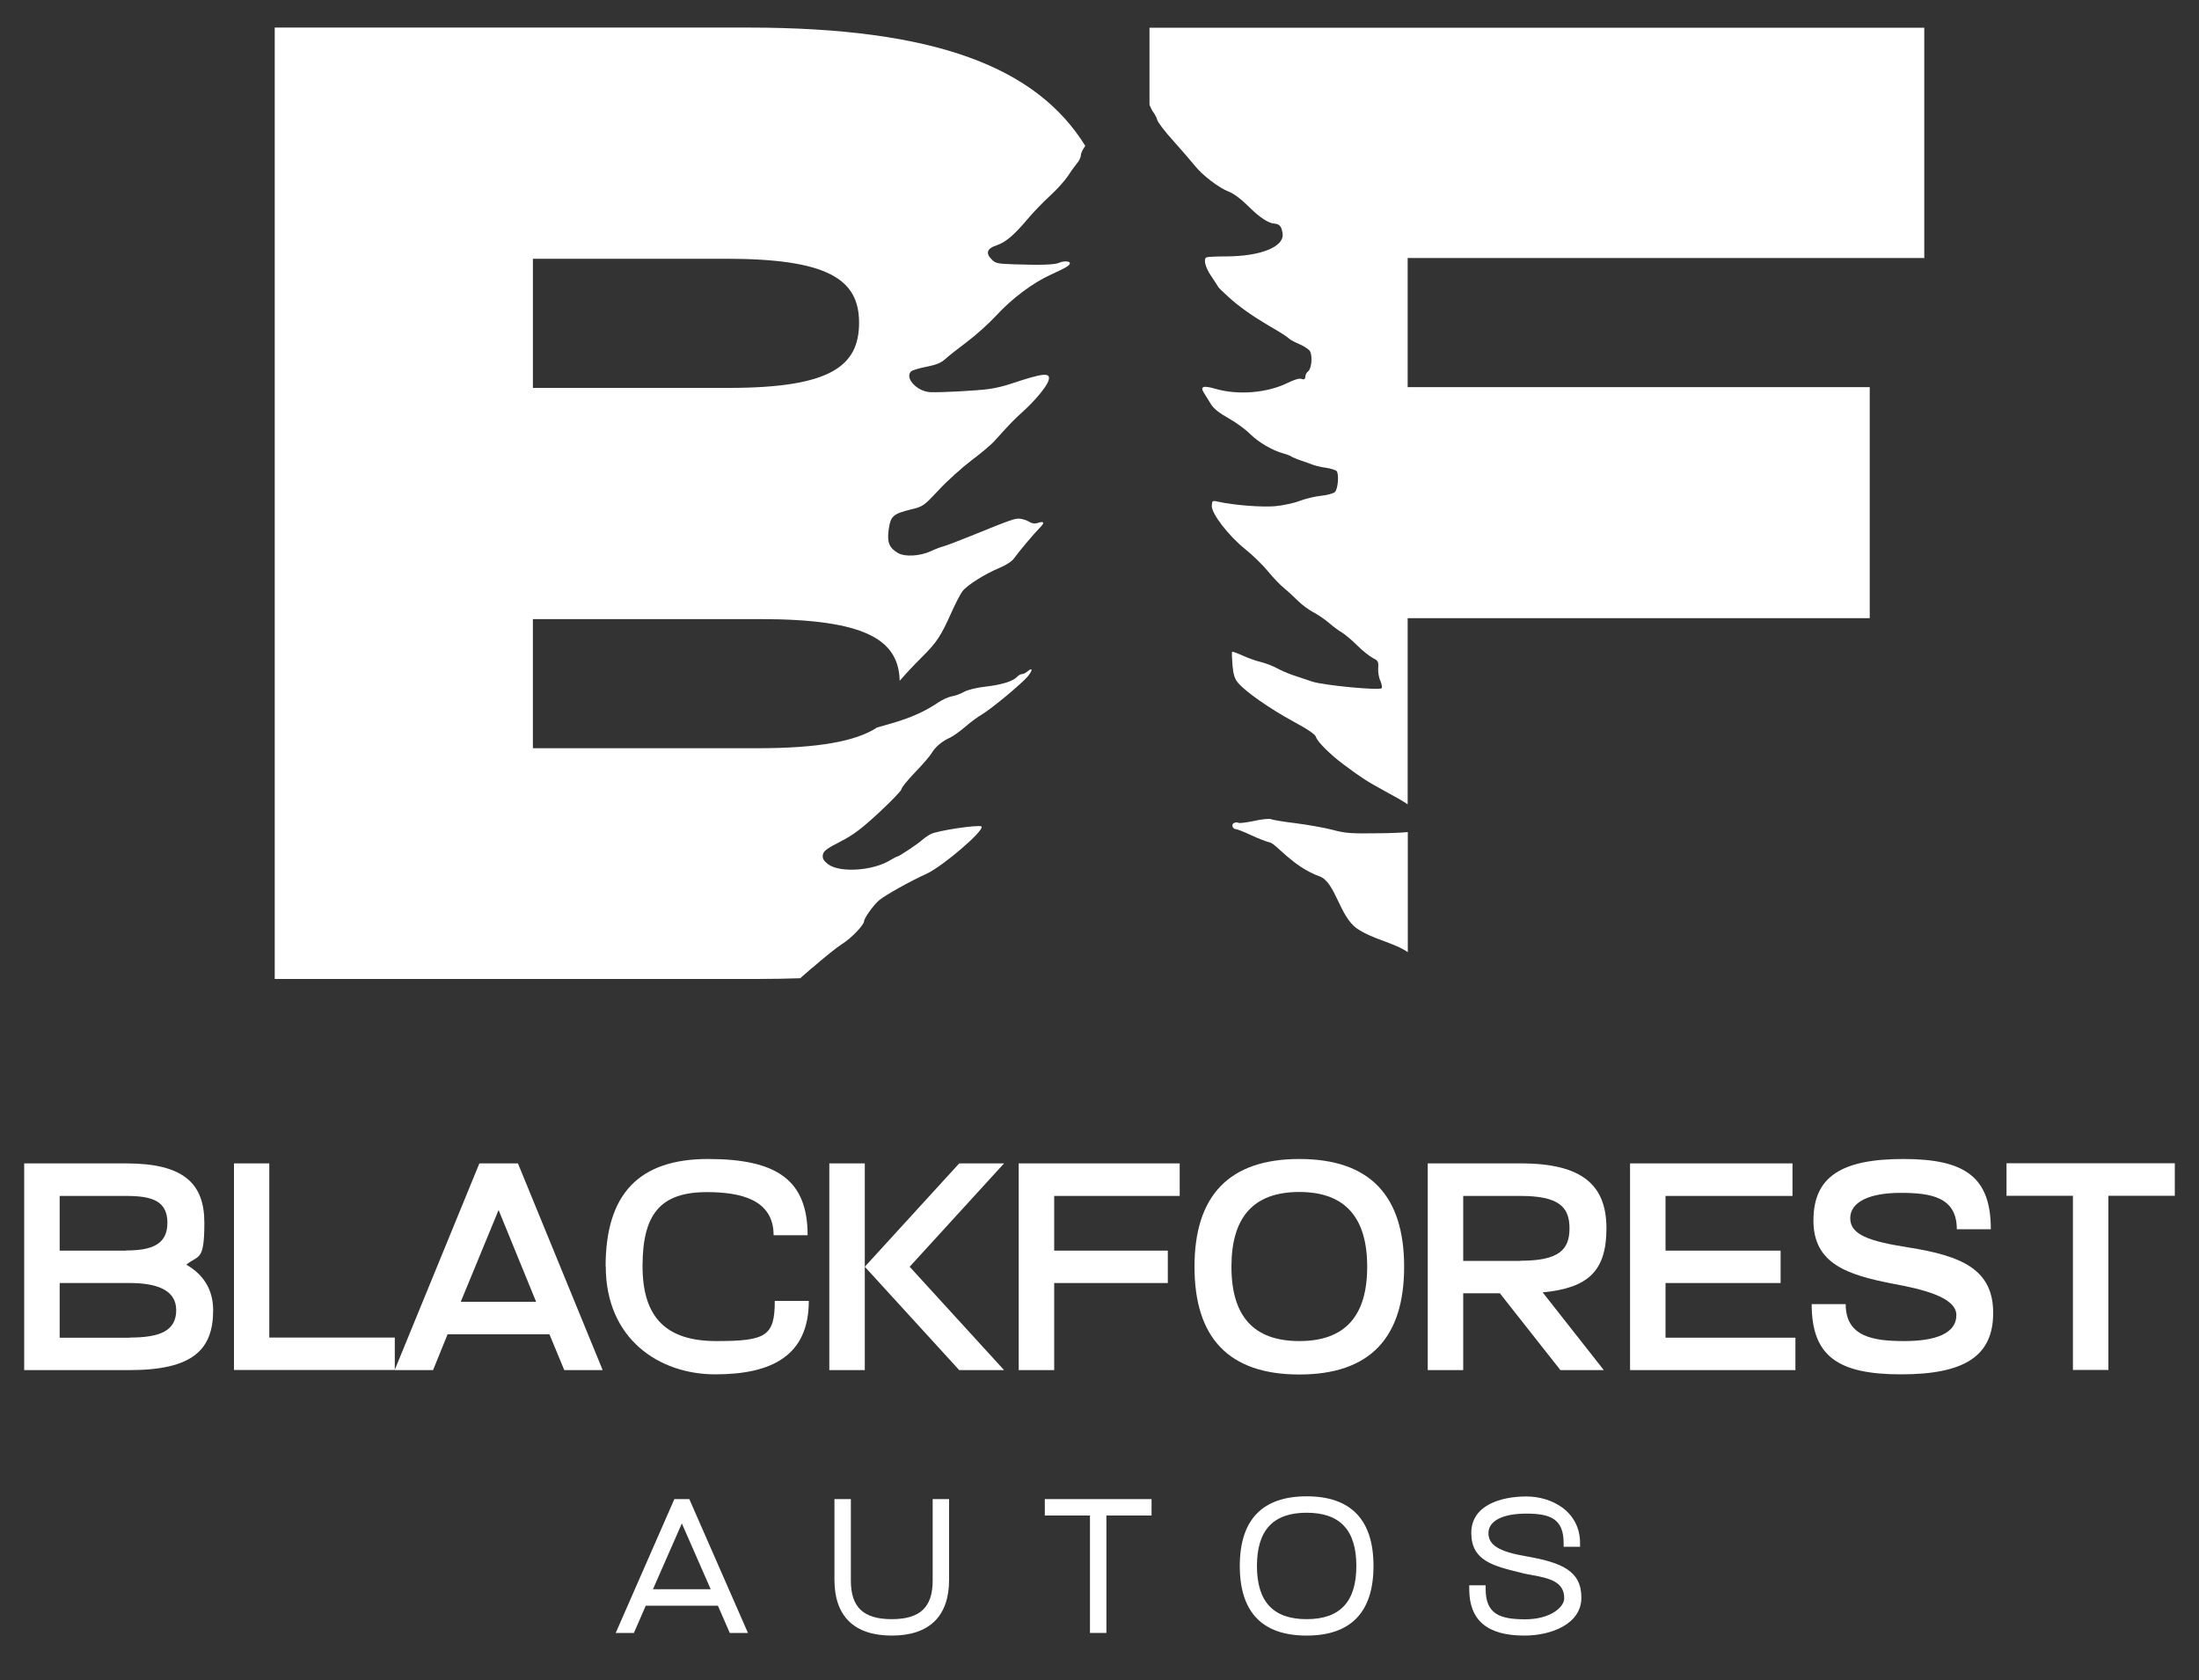 <svg viewBox="0 0 1500 1146.3" version="1.1" xmlns="http://www.w3.org/2000/svg" id="Ebene_1">
  
  <rect x="0" y="0" width="1500" height="1146.3" fill="#333333" stroke="none"/>
  
  <defs>
    <style>
      .st0 {
        fill: #fff;
      }
    </style>
  </defs>
  <path d="M554.1,660.2c7.9-6.9,17.1-14.3,20.5-16.4,6-3.7,14.6-12.7,14.8-15.3,0-2.2,6.5-11.2,10.3-14.4,4-3.4,21.5-13.2,32-17.9,11-4.9,40.1-29.8,37.8-32.4-1.4-1.5-30.4,2.8-34.7,5.2-2,1.1-4.6,2.9-5.9,4.1-3,2.7-15.9,11.3-16.9,11.2-.4,0-2.3,1-4.3,2.2-11.9,7.6-35.1,9.1-43,2.9-3-2.4-3.8-3.8-3.4-6.3.4-2.6,2.7-4.3,11.9-9,9-4.6,14.5-8.8,26.5-19.9,8.3-7.7,15.2-14.9,15.3-16,0-1.1,4.3-6.2,9.3-11.5,5.1-5.2,10.2-11.2,11.3-13.1,2.3-4,7-8,12.6-10.5,2.1-1,6.7-4.3,10.2-7.3,3.5-3.1,8.7-6.9,11.5-8.5,6.5-3.9,26.5-20.5,31-25.7,3.6-4.3,3.7-6.8,0-3.6-1.2,1-2.8,1.8-3.7,1.8s-2.4.8-3.4,1.9c-2.8,3-10.8,5.5-21.7,6.7-5.6.6-11.9,2.1-14.4,3.5-2.4,1.4-6.3,2.8-8.5,3.1-2.2.4-6.5,2.3-9.4,4.3-8.7,5.9-18.4,10.3-30.9,13.9l-10.7,3.1c-14.4,9.4-40,14.1-81.7,14.1h-153v-88.1h154.8c72.9,0,94.7,14.4,95.4,42.1,5.4-6.2,9.8-10.8,15.1-16.1,10.2-10.1,13-14.4,20.2-30.5,2.8-6.3,6.2-12.8,7.6-14.6,3.3-4.2,15.3-11.7,24.9-15.7,4.6-1.9,8.7-4.5,10.1-6.5,3.3-4.6,13.5-16.8,17.4-20.7s3.3-5-1.1-3.6c-2.1.7-3.9.4-5.9-.8-1.6-1-4.5-1.9-6.4-2.1-3.5-.2-5.6.5-33.4,11.8-8.6,3.5-17.1,6.7-18.7,7.1-1.7.4-5.4,1.8-8.4,3.2-7.4,3.5-17.9,4.1-22.6,1.3-6-3.5-7.5-7.3-6.3-16,1.3-9.2,3-10.7,15.2-13.7,8.3-2,8.8-2.4,19-13.3,5.7-6.2,15.8-15.2,22.3-20.2,6.6-4.9,13.5-10.8,15.4-12.9,10.7-11.9,13.7-15,19.6-20.3,8.2-7.4,16.2-17,17.5-21.1,1.8-5.9-3-5.5-26,2.2-4.1,1.4-10.8,3-14.9,3.5-8.5,1.1-32.1,2.4-39.6,2.1-8.9-.3-17.6-9.4-13.4-14,.8-.9,5.5-2.3,10.5-3.3,6.7-1.3,10-2.6,13-5.3,2.2-2,8.9-7.3,14.8-11.7,5.9-4.4,14.8-12.4,19.8-17.8,11.1-12,25.1-22.5,37.7-28.2,10.3-4.7,12.6-6.1,12.7-7.7,0-1.5-4.5-1.6-7.5-.2-2.8,1.3-12.4,1.6-30.5,1-11.7-.4-12.9-.7-15.5-3.5-4.1-4.2-3-7.3,3.3-9.4,6.3-2.1,11.8-6.7,21.2-17.8,3.8-4.6,10.8-11.8,15.4-16,4.6-4.2,10.1-10.3,12.3-13.6,2.1-3.3,5-7.2,6.3-8.8,1.3-1.5,2.5-4,2.5-5.4s1.4-4.1,3-6.3c-33.1-53.4-101.6-80.7-230.2-80.7H187.4v649h329.1c10.1,0,19.9-.2,29.3-.5,2.7-2.3,5.5-4.7,8.3-7.2h0ZM363.5,176.5h131.6c69.5,0,90.9,13.9,90.9,43.6s-19.5,44.5-89,44.5h-133.5v-88.1Z" class="st0"></path>
  <path d="M1312.6,176.5V18.9h-528.5v52.6c.9,2.1,1.8,4,2.5,4.9,1.1,1.4,2.4,3.9,2.8,5.4.4,1.6,5.2,8,10.8,14.1,5.5,6.2,12.4,14.1,15.3,17.7,4.9,6.1,16.2,14.7,22.6,17.1,3.6,1.4,8.7,5.2,14.7,11.2,6.3,6.3,12.6,10.4,16.3,10.6s5.2,2,5.8,7c1.1,8.8-14.9,15.3-38.2,15.4-7,0-13.2.3-13.7.6-2.3,1.2-.9,6.8,3.3,13,2.5,3.7,4.7,7.1,4.8,7.4.2.4,3.1,3.3,6.6,6.4,7.1,6.6,16.2,13,27.5,19.7,9,5.2,12.2,7.3,14.4,9.2.9.8,4.2,2.5,7.3,3.8,3.1,1.4,6.2,3.5,6.8,4.8,1.7,3.6.8,11.8-1.3,13.4-1.1.8-2,2.5-2,3.8s-.7,2.2-2.5,1.5c-1.5-.6-4.9.4-9.4,2.6-14,7-34.1,8.6-49.5,4.1-8.3-2.4-10.6-1.6-7.7,2.9,1,1.6,3.1,5,4.6,7.4,1.9,3.2,5.5,6.1,12.1,9.8,5.2,2.9,11.8,7.8,14.8,10.8,5.6,5.6,15.2,11.2,22.6,13.2,2.2.6,4.6,1.5,5.3,2s3.6,1.8,6.6,2.8,6.8,2.4,8.4,3c1.7.6,5.7,1.6,8.9,2,3.2.5,6.4,1.5,7.1,2.2,1.8,2,1,12.5-1.2,14.4-1,.9-5.3,2.1-9.4,2.5-4.1.4-10.7,2-14.6,3.5-3.9,1.5-11.4,3.1-16.7,3.6-9,.8-28.3-.7-38.5-3-4.4-1-4.5-.9-4.7,2.7-.3,5.3,11.5,20.6,22.9,29.7,5,4,11.9,10.7,15.4,15s8.5,9.5,11.1,11.6,6.8,6,9.4,8.6c2.6,2.6,7.2,6,10.2,7.6,3.1,1.6,8,4.9,10.9,7.4s6.9,5.5,8.9,6.6c2,1.2,6.7,5.1,10.4,8.8s8.6,7.5,10.7,8.6c3.5,1.7,3.9,2.4,3.6,6.9-.2,2.7.5,6.7,1.5,8.7.9,2.1,1.3,4.3.9,4.9-1.2,1.8-39.5-1.9-47.2-4.4-3.6-1.2-9.5-3.2-13.2-4.4-3.6-1.2-8.6-3.4-11.1-4.8-2.5-1.4-7.4-3.3-10.9-4.2-3.5-.8-9.2-2.9-12.7-4.5s-6.6-2.7-6.9-2.5c-.3.3-.2,4.3.2,9.1.6,6.6,1.5,9.4,3.9,12.2,5.3,6.2,21.6,17.5,37.3,26.1,10.2,5.5,15.2,8.9,15.7,10.6.8,3.2,9.8,12.1,18.9,18.9,13.3,9.8,15.3,11.1,28.4,18.3,7.8,4.2,12.4,6.8,15.3,8.9v-127h315.2v-157.6h-315.2v-88.1h352.3v.5Z" class="st0"></path>
  <path d="M909.1,566.1c-5.3-1.4-16.5-3.4-24.9-4.5-8.4-1-16.1-2.3-17.2-2.8-1.1-.5-6.3,0-11.6,1.2-5.3,1.1-10.1,1.7-10.6,1.3s-1.8-.4-2.8,0c-2.3.7-1.5,4.1,1,4.3,1,0,5.7,1.9,10.4,4.1,4.7,2.2,10.6,4.5,12.9,5,4.3,1,15.5,16.5,33.8,23.1,10.9,3.9,13.6,27.5,25.7,35.7,10.8,7.3,24.8,9.4,34.5,16v-81.9c-4.2.4-10.4.7-18.7.8-20.6.3-23.8,0-32.5-2.3h0Z" class="st0"></path>
  <g>
    <path d="M16.5,793.6h69.5c39.3,0,53.4,13.7,53.4,40.5s-4,21.7-12.3,28.6c11.9,6.8,18.3,17.3,18.3,31,0,27-13.9,40.9-57,40.9H16.5v-141ZM85.8,853c17.3,0,28.4-3.8,28.4-18.9s-10.9-18.3-28-18.3h-45.5v37.3h45.1ZM88.6,912.4c20.5,0,31.6-4.6,31.6-18.7s-13.9-18.5-31.8-18.5h-47.7v37.3h47.9Z" class="st0"></path>
    <path d="M159.5,793.6h24.2v118.8h85.6v22.1h-109.7v-141h0Z" class="st0"></path>
    <path d="M327.1,793.6h26.2l57.8,141h-26.2l-10.1-24.4h-69.5l-9.9,24.4h-26.2l57.8-141h.1ZM365.7,888l-25.6-62.6-25.8,62.6h51.4Z" class="st0"></path>
    <path d="M413.1,863.9c0-49.5,22.8-73.3,69.9-73.3s67.9,14.5,67.9,52h-23.2c0-24.8-23.4-29.4-45.5-29.4-32,0-43.9,15.3-43.9,50.5s16.3,51.1,50.3,51.1,39.9-3.4,39.9-27.4h23.2c0,37.5-25.4,50.1-63.8,50.1s-74.7-24.2-74.7-73.7h-.1Z" class="st0"></path>
    <path d="M565.7,793.6h24.2v141h-24.2v-141ZM684.9,934.6h-30.6l-64.4-70.5,64.4-70.5h30.6l-64.4,70.5,64.4,70.5Z" class="st0"></path>
    <path d="M695,793.6h109.7v22.2h-85.6v37.3h77.5v22.1h-77.5v59.4h-24.2v-141h0Z" class="st0"></path>
    <path d="M886.3,790.6c48.3,0,71.5,25.2,71.5,73.5s-23.2,73.5-71.5,73.5-71.5-25.2-71.5-73.5,23.4-73.5,71.5-73.5ZM886.3,914.8c31.4,0,46.3-17.3,46.3-50.7s-14.9-51-46.3-51-46.3,17.3-46.3,51,15.1,50.7,46.3,50.7Z" class="st0"></path>
    <path d="M974,793.6h63.4c42.3,0,58.4,15.1,58.4,44.3s-12.5,40.7-43.5,43.7l41.7,53h-29.6l-41.3-52.4h-25v52.4h-24.2v-141h0ZM1037.2,860c26.2,0,33.4-7.5,33.4-22.1s-7.3-22.1-33.4-22.1h-39.1v44.3h39.1Z" class="st0"></path>
    <path d="M1111.9,793.6h110.8v22.2h-86.6v37.3h78.5v22.1h-78.5v37.3h88.6v22.1h-112.8v-141Z" class="st0"></path>
    <path d="M1237,832.5c0-29.8,19.1-41.9,61.4-41.9s59.6,12.5,59.6,47.9h-23.2c0-22.1-17.9-24.8-38.5-24.8s-34.2,6-34.2,17.3,12.9,15.7,39.5,19.9c37.1,5.8,58,15.3,58,44.7s-19.5,41.9-62.8,41.9-61-12.5-61-47.9h23.2c0,22.4,18.9,25.2,40.1,25.2s35.4-5.2,35.4-17.7-24.4-17.9-42.7-21.3c-32.2-6.2-54.8-13.9-54.8-43.3h0Z" class="st0"></path>
    <path d="M1414,815.7h-45.3v-22.2h114.8v22.2h-45.3v118.8h-24.2v-118.8Z" class="st0"></path>
  </g>
  <g>
    <g>
      <path d="M461.6,1025.1h6.9l37.8,86.3h-6.9l-8.1-18.6h-52.5l-8.1,18.6h-6.9l37.8-86.3ZM488.6,1086.6l-23.5-53.6-23.5,53.6h47.1Z" class="st0"></path>
      <path d="M510.2,1113.9h-12.4l-8.1-18.6h-49.2l-8.1,18.6h-12.4l40-91.3h10.2l40,91.3ZM501.1,1108.9h1.4l-35.6-81.3h-1.5l27,61.5h-54.7l27-61.5h-1.5l-35.6,81.3h1.4l8.1-18.6h55.8l8.1,18.6ZM445.4,1084.1h39.4l-19.7-44.9-19.7,44.9Z" class="st0"></path>
    </g>
    <g>
      <path d="M638.8,1078.2v-53.1h6.2v52.5c0,27.4-16.9,35.6-36.6,35.6s-36.6-8.3-36.6-35.6v-52.5h6.2v53.1c0,20.8,11.2,28.8,30.4,28.8s30.4-8,30.4-28.8Z" class="st0"></path>
      <path d="M608.3,1115.7c-25.6,0-39.1-13.2-39.1-38.1v-55h11.2v55.6c0,18.2,8.6,26.3,27.9,26.3s27.9-8.1,27.9-26.3v-55.6h11.2v55c0,24.9-13.5,38.1-39.1,38.1ZM574.2,1027.6v50c0,22,11.5,33.1,34.1,33.1s34.1-11.1,34.1-33.1v-50h-1.2v50.6c0,20.8-11.1,31.3-32.9,31.3s-32.9-10.5-32.9-31.3v-50.6h-1.2Z" class="st0"></path>
    </g>
    <g>
      <path d="M746,1031.2h-30.8v-6.2h67.8v6.2h-30.8v80.1h-6.2v-80.1Z" class="st0"></path>
      <path d="M754.7,1113.9h-11.2v-80.1h-30.8v-11.2h72.8v11.2h-30.8v80.1ZM748.5,1108.9h1.2v-80.1h30.8v-1.2h-62.8v1.2h30.8v80.1Z" class="st0"></path>
    </g>
    <g>
      <path d="M891.3,1023.2c29.1,0,43.1,15.4,43.1,45s-14.1,45-43.1,45-43.1-15.4-43.1-45,14.1-45,43.1-45ZM891.3,1107c24.5,0,36.4-13.3,36.4-38.8s-11.8-38.8-36.4-38.8-36.4,13.3-36.4,38.8,11.8,38.8,36.4,38.8Z" class="st0"></path>
      <path d="M891.3,1115.7c-30.3,0-45.6-16-45.6-47.5s15.4-47.5,45.6-47.5,45.6,16,45.6,47.5-15.4,47.5-45.6,47.5ZM891.3,1025.7c-27.3,0-40.6,13.9-40.6,42.5s13.3,42.5,40.6,42.5,40.6-13.9,40.6-42.5-13.3-42.5-40.6-42.5ZM891.3,1109.5c-25.4,0-38.9-14.3-38.9-41.3s13.4-41.3,38.9-41.3,38.9,14.3,38.9,41.3-13.4,41.3-38.9,41.3ZM891.3,1031.9c-22.8,0-33.9,11.9-33.9,36.3s11.1,36.3,33.9,36.3,33.9-11.9,33.9-36.3-11.1-36.3-33.9-36.3Z" class="st0"></path>
    </g>
    <g>
      <path d="M1006.1,1045.7c0-15.8,11-22.4,35.1-22.4s34.1,7.6,34.1,29.3h-6.2c0-20.1-13.1-22.6-28.1-22.6-22.2,0-28.2,5.7-28.2,15.8s11.2,15.4,27.7,18.2c24,4.2,35.6,9.4,35.6,25.8s-11.2,23.4-36.4,23.4-35.1-7.6-35.1-29.3h6.2c0,20.6,13.9,23.2,29.5,23.2s29.1-5.4,29.1-16.9c0-16.5-19.1-16.9-29.6-19.4-19.7-4.8-33.8-7.6-33.8-25.1Z" class="st0"></path>
      <path d="M1039.8,1115.7c-25.3,0-37.6-10.4-37.6-31.8v-2.5h11.2v2.5c0,17.3,9.9,20.7,27,20.7s26.6-8.2,26.6-14.4c0-11-9.6-13.6-22.1-15.8-2-.4-3.9-.7-5.6-1.1l-1.9-.5c-18.9-4.6-33.8-8.2-33.8-27.1s20.1-24.9,37.6-24.9,36.6,10.4,36.6,31.8v2.5h-11.2v-2.5c0-16.8-9.4-20.1-25.6-20.1s-25.7,5.1-25.7,13.3,7.4,12.7,25.7,15.8c24.5,4.3,37.7,10,37.7,28.2s-20.8,25.9-38.9,25.9ZM1007.3,1086.4c.9,16.8,11,24.3,32.6,24.3s33.9-6.1,33.9-20.9-7.8-18.8-33.6-23.3c-14.7-2.5-29.8-7-29.8-20.7s9.2-18.3,30.7-18.3,29.5,2.8,30.5,22.6h1.2c-.9-16.8-10.7-24.3-31.6-24.3s-32.6,10.1-32.6,19.9c0,14.3,9.7,17.3,30,22.3l1.9.5c1.6.4,3.4.7,5.3,1,10.4,1.9,26.2,4.7,26.2,20.7s-23.8,19.4-31.6,19.4-30.5,0-31.9-23.2h-1.2Z" class="st0"></path>
    </g>
  </g>
</svg>